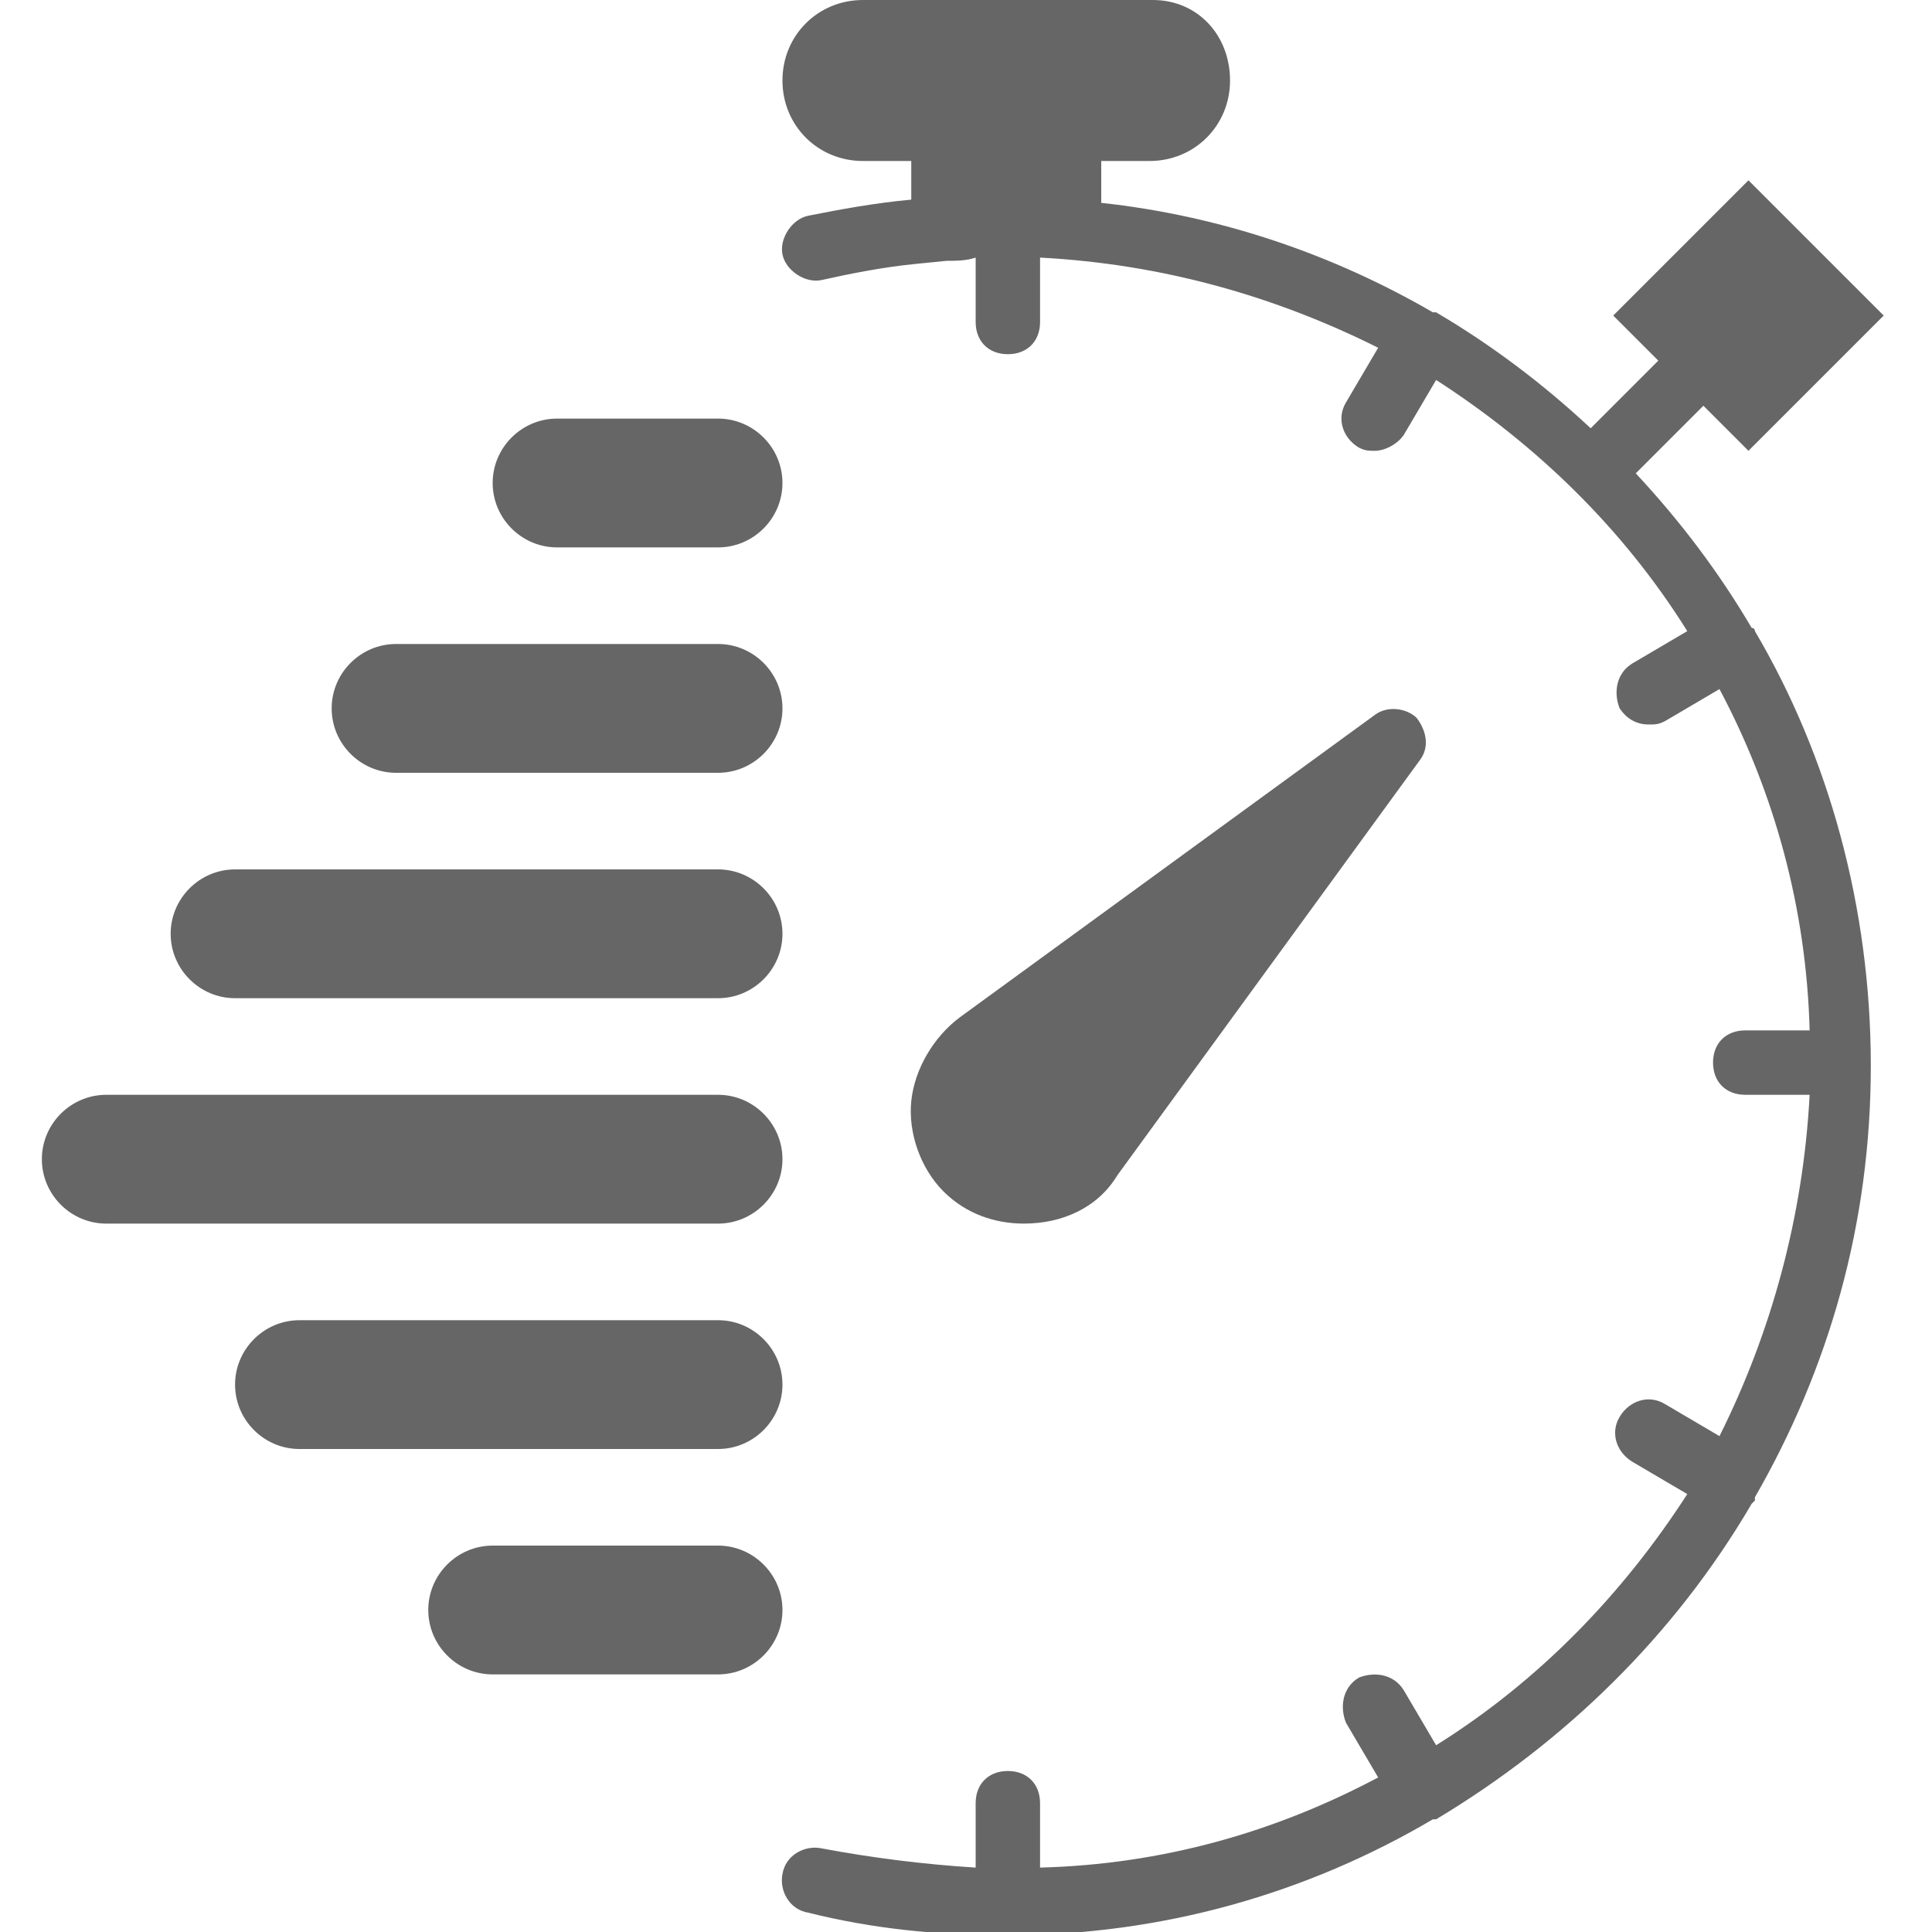 <?xml version="1.0" encoding="utf-8"?>
<!-- Generator: Adobe Illustrator 26.0.2, SVG Export Plug-In . SVG Version: 6.00 Build 0)  -->
<svg version="1.1" id="Capa_1" xmlns="http://www.w3.org/2000/svg" xmlns:xlink="http://www.w3.org/1999/xlink" x="0px" y="0px"
	 viewBox="0 0 60 60" style="enable-background:new 0 0 60 60;" xml:space="preserve">
<style type="text/css">
	.st0{fill:#666666;}
</style>
<g>
	<path class="st0" d="M34.7,36.5l9.4-12.9c0.3-0.4,0.2-0.9-0.1-1.3c-0.3-0.3-0.9-0.4-1.3-0.1l-12.9,9.4c-0.8,0.6-1.4,1.6-1.5,2.6
		s0.3,2.1,1,2.8s1.6,1,2.5,1C33,38,34.1,37.5,34.7,36.5z"/>
	<path class="st0" d="M54.5,19.6C54.5,19.5,54.5,19.5,54.5,19.6c0-0.1-0.1-0.1-0.1-0.1c-1-1.7-2.2-3.3-3.6-4.8l2.1-2.1l1.4,1.4
		l4.2-4.2l-4.2-4.2l-4.2,4.2l1.4,1.4l-2.1,2.1c-1.5-1.4-3.1-2.6-4.8-3.6l0,0c0,0,0,0-0.1,0c-3.1-1.8-6.6-3-10.3-3.4V5h1.5
		c1.4,0,2.5-1.1,2.5-2.5S37.2,0,35.8,0h-9c-1.4,0-2.5,1.1-2.5,2.5S25.4,5,26.8,5h1.5v1.2c-1.1,0.1-2.2,0.3-3.2,0.5
		c-0.5,0.1-0.9,0.7-0.8,1.2s0.7,0.9,1.2,0.8c0.9-0.2,1.9-0.4,2.9-0.5l1-0.1c0.3,0,0.6,0,0.9-0.1l0,0v2c0,0.6,0.4,1,1,1s1-0.4,1-1V8
		c3.8,0.2,7.3,1.2,10.5,2.8l-1,1.7c-0.3,0.5-0.1,1.1,0.4,1.4c0.2,0.1,0.3,0.1,0.5,0.1c0.3,0,0.7-0.2,0.9-0.5l1-1.7
		c3.1,2,5.8,4.6,7.8,7.8l-1.7,1c-0.5,0.3-0.6,0.9-0.4,1.4c0.2,0.3,0.5,0.5,0.9,0.5c0.2,0,0.3,0,0.5-0.1l1.7-1
		c1.7,3.2,2.7,6.8,2.8,10.6h-2c-0.6,0-1,0.4-1,1s0.4,1,1,1h2c-0.2,3.8-1.2,7.4-2.8,10.6l-1.7-1c-0.5-0.3-1.1-0.1-1.4,0.4
		c-0.3,0.5-0.1,1.1,0.4,1.4l1.7,1c-2,3.1-4.6,5.8-7.8,7.8l-1-1.7c-0.3-0.5-0.9-0.6-1.4-0.4c-0.5,0.3-0.6,0.9-0.4,1.4l1,1.7
		c-3.2,1.7-6.7,2.7-10.5,2.8v-2c0-0.6-0.4-1-1-1s-1,0.4-1,1v2c-1.6-0.1-3.2-0.3-4.8-0.6c-0.5-0.1-1.1,0.2-1.2,0.8
		c-0.1,0.5,0.2,1.1,0.8,1.2c2,0.5,4,0.7,6.1,0.7h0.1l0,0l0,0c4.8,0,9.3-1.3,13.2-3.6h0.1l0,0c4-2.4,7.4-5.7,9.8-9.8c0,0,0,0,0.1-0.1
		c0,0,0,0,0-0.1c2.3-4,3.6-8.5,3.6-13.4S56.8,23.5,54.5,19.6z"/>
	<path class="st0" d="M22.3,13h-5c-1.1,0-2,0.9-2,2s0.9,2,2,2h5c1.1,0,2-0.9,2-2S23.4,13,22.3,13z"/>
	<path class="st0" d="M22.3,20h-10c-1.1,0-2,0.9-2,2s0.9,2,2,2h10c1.1,0,2-0.9,2-2S23.4,20,22.3,20z"/>
	<path class="st0" d="M22.3,27h-15c-1.1,0-2,0.9-2,2s0.9,2,2,2h15c1.1,0,2-0.9,2-2S23.4,27,22.3,27z"/>
	<path class="st0" d="M22.3,34h-19c-1.1,0-2,0.9-2,2s0.9,2,2,2h19c1.1,0,2-0.9,2-2S23.4,34,22.3,34z"/>
	<path class="st0" d="M22.3,41h-13c-1.1,0-2,0.9-2,2s0.9,2,2,2h13c1.1,0,2-0.9,2-2S23.4,41,22.3,41z"/>
	<path class="st0" d="M22.3,48h-7c-1.1,0-2,0.9-2,2s0.9,2,2,2h7c1.1,0,2-0.9,2-2S23.4,48,22.3,48z"/>
</g>
</svg>
